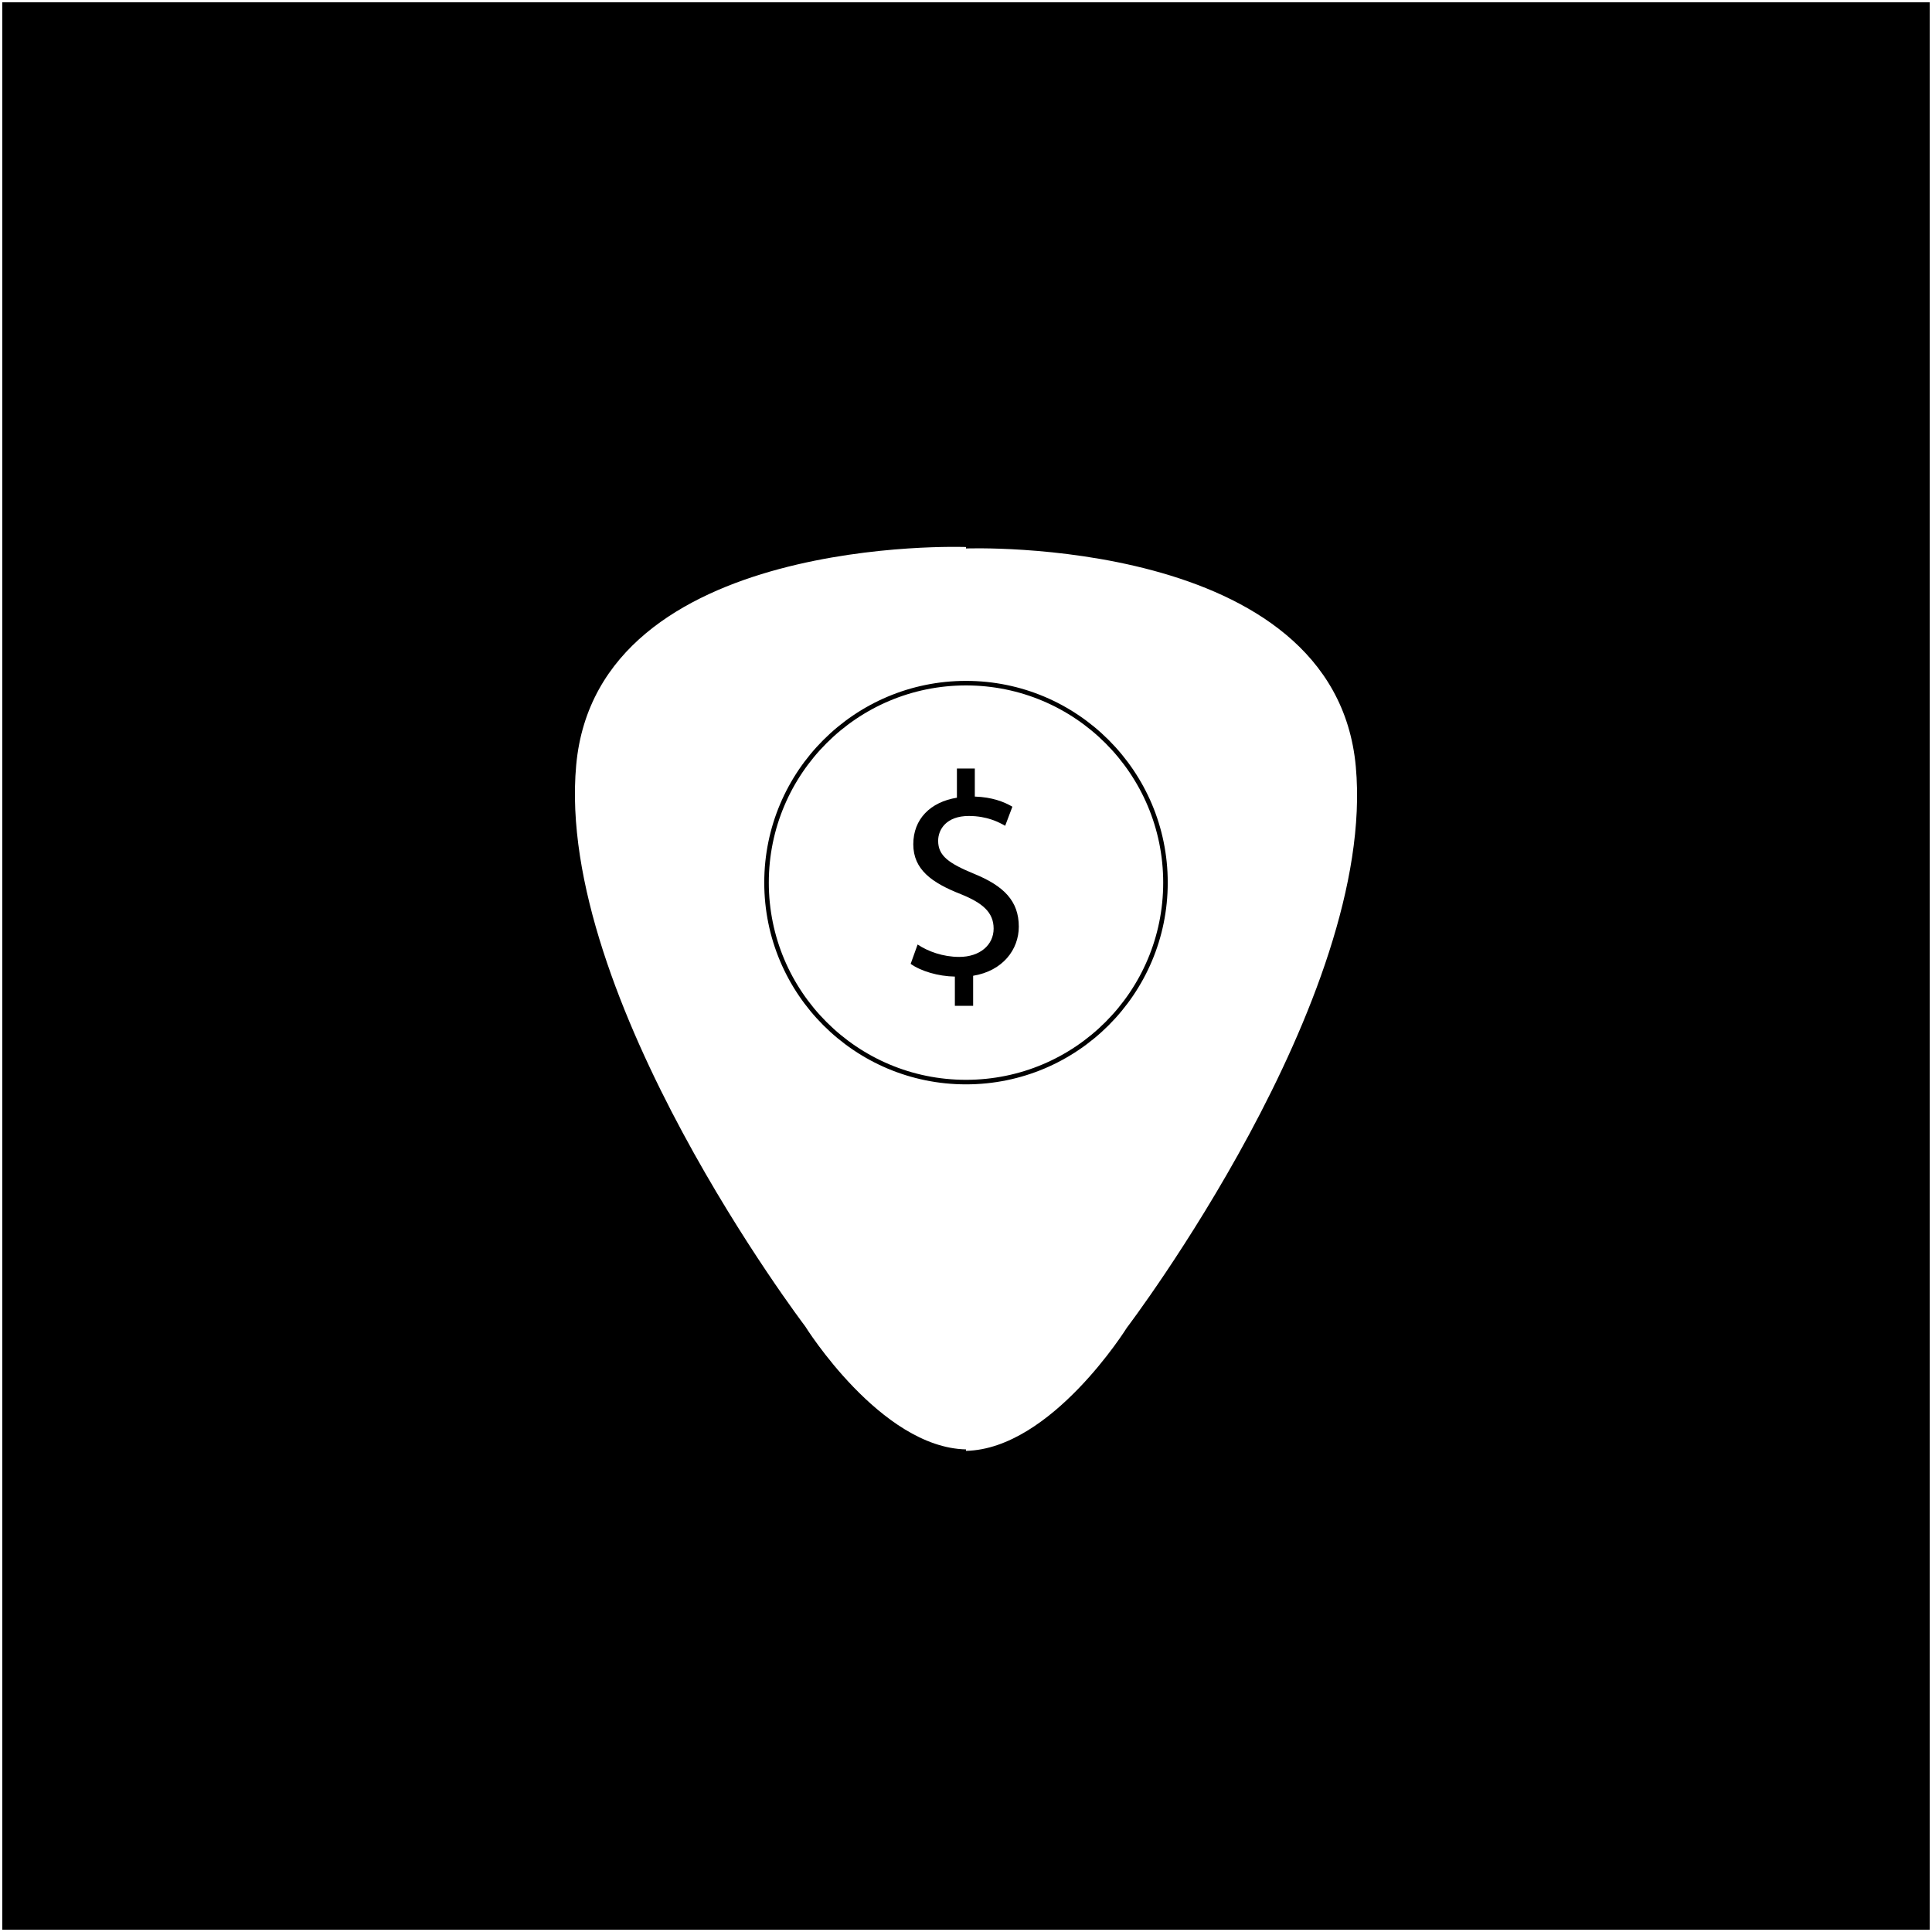 <?xml version="1.0" encoding="UTF-8"?>
<svg xmlns="http://www.w3.org/2000/svg" width="150mm" height="150mm" viewBox="0 0 425.2 425.2">
  <rect x="0" y="0" width="425.2" height="425.2" fill="#808080" stroke="none"/>
  <defs>
    <style>
      .cls-1 {
        stroke: #fff;
      }

      .cls-1, .cls-2 {
        fill: none;
        stroke-miterlimit: 10;
      }

      .cls-3 {
        fill: #fff;
      }

      .cls-2 {
        stroke: #000;
      }
    </style>
  </defs>
  <g id="BCG">
    <rect x="0" y="-.33" width="425.2" height="425.2"/>
  </g>
  <g id="Layer_1" data-name="Layer 1">
    <path class="cls-3" d="M298.39,168.72c-4.66-51.08-85.79-48.01-85.79-48.01v-.32s-81.13-3.07-85.79,48.01c-4.66,51.08,50.39,123.49,50.39,123.49,0,0,16.59,26.68,35.4,27.1v.32c18.8-.42,35.4-27.1,35.4-27.1,0,0,55.05-72.41,50.39-123.49Z"/>
    <path d="M210.15,221.35v-6.42c-3.69-.06-7.5-1.21-9.73-2.8l1.53-4.26c2.29,1.53,5.6,2.73,9.16,2.73,4.52,0,7.57-2.61,7.57-6.23s-2.48-5.66-7.19-7.57c-6.49-2.54-10.49-5.47-10.49-11s3.75-9.29,9.6-10.24v-6.42h3.94v6.17c3.82.13,6.42,1.15,8.27,2.23l-1.59,4.2c-1.34-.76-3.94-2.16-8.01-2.16-4.9,0-6.74,2.93-6.74,5.47,0,3.31,2.35,4.96,7.89,7.25,6.55,2.67,9.86,5.98,9.86,11.64,0,5.02-3.5,9.73-10.05,10.81v6.61h-4.01Z"/>
    <circle class="cls-2" cx="212.6" cy="194.25" r="43.9"/>
    <rect class="cls-1" y="0" width="425.2" height="425.2"/>
  </g>
</svg>